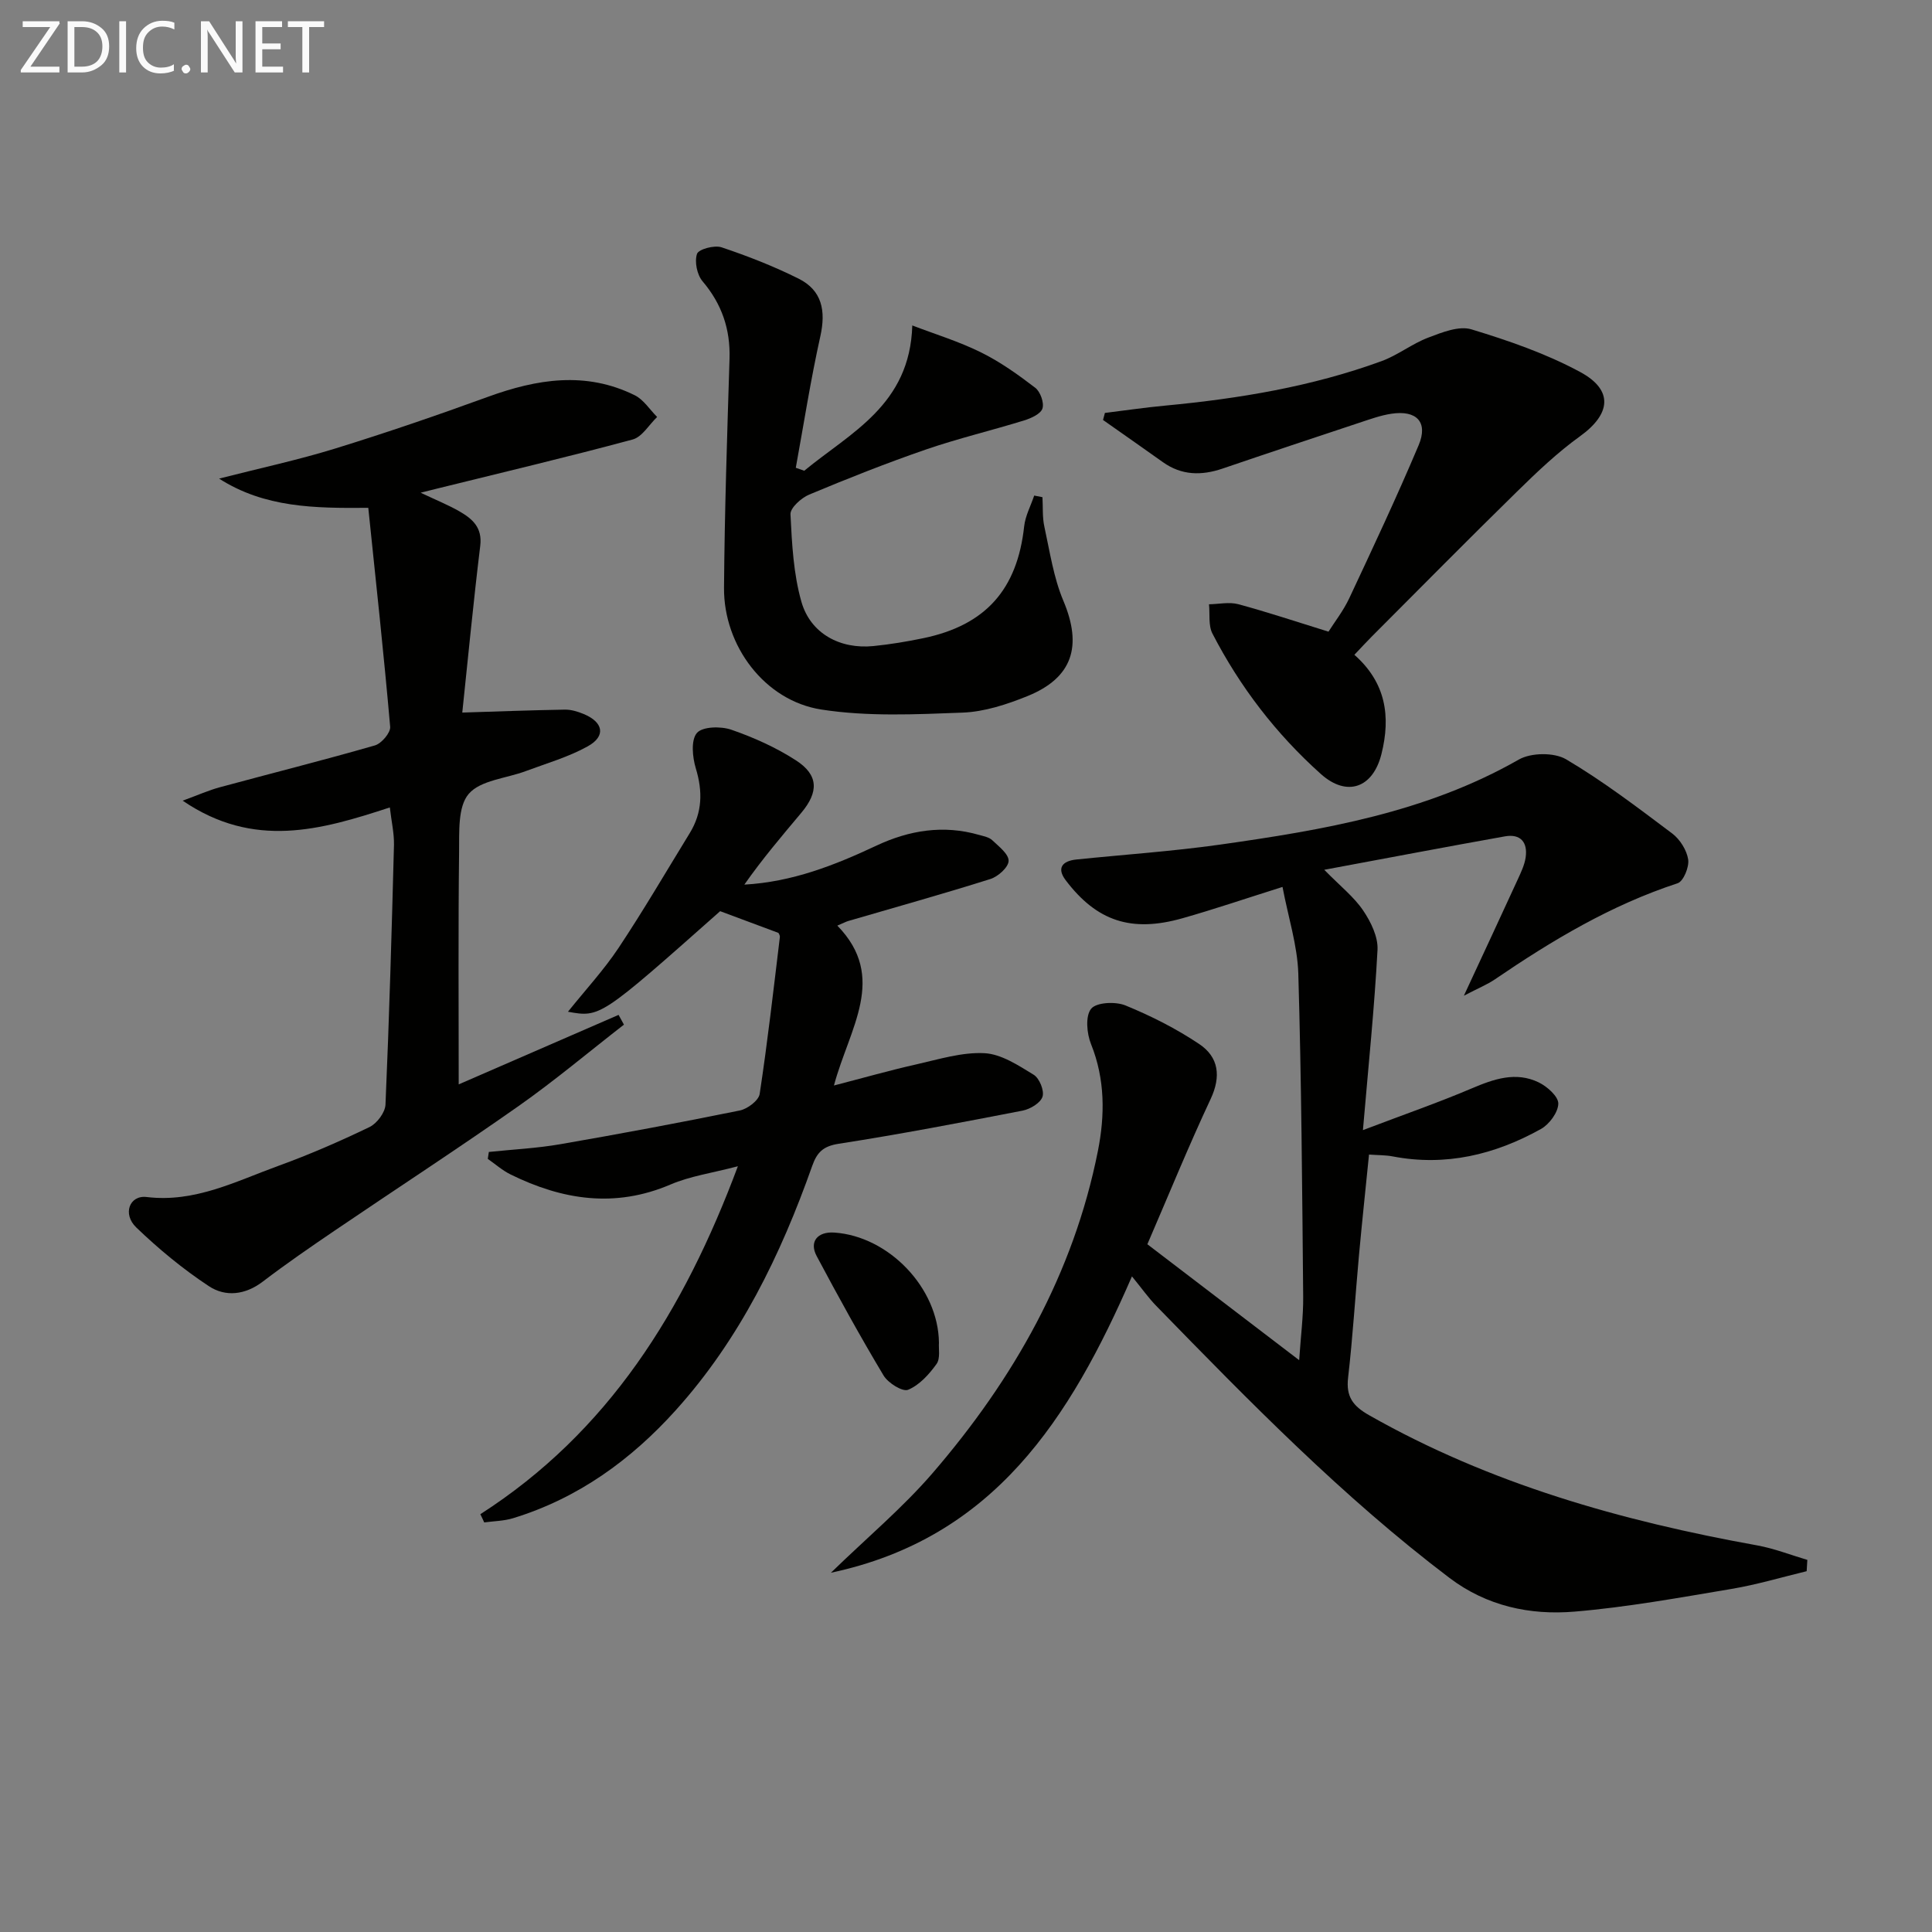 <svg enable-background="new 0 0 400 400" viewBox="0 0 400 400" xmlns="http://www.w3.org/2000/svg"><rect x="0" y="0" width="400" height="400" fill="#808080" stroke="none"/><path d="m265.53 183.63c-7.74 2.44-14.17 4.63-20.7 6.48-10.57 3-17.75.64-24.2-7.88-1.91-2.53-.66-3.98 2.22-4.28 9.91-1.02 19.87-1.69 29.73-3.08 21.4-3.03 42.64-6.63 61.87-17.61 2.54-1.45 7.33-1.51 9.8-.05 7.67 4.53 14.82 9.99 21.97 15.36 1.6 1.21 3 3.44 3.3 5.38.23 1.56-.98 4.52-2.19 4.92-13.76 4.5-25.97 11.81-37.82 19.89-1.57 1.07-3.38 1.8-6.43 3.39 4.15-8.94 7.67-16.47 11.13-24.02.68-1.49 1.43-3.03 1.66-4.61.45-3.12-1.04-4.94-4.3-4.36-12.15 2.17-24.28 4.48-37.4 6.92 3.38 3.44 6.17 5.63 8.06 8.43 1.59 2.35 3.11 5.46 2.97 8.14-.63 11.89-1.86 23.75-3.02 37.33 8.6-3.27 15.67-5.72 22.53-8.64 4.59-1.95 9.12-3.53 13.85-1.25 1.76.85 4.09 2.92 4.07 4.4-.03 1.81-1.86 4.29-3.6 5.26-9.54 5.31-19.72 7.78-30.7 5.67-1.45-.28-2.96-.24-4.89-.38-.71 7.1-1.45 13.98-2.08 20.87-.77 8.44-1.28 16.9-2.25 25.31-.46 3.94.99 5.88 4.36 7.79 25.05 14.22 52.24 21.88 80.35 26.95 3.52.64 6.92 1.98 10.37 3-.05.78-.09 1.56-.14 2.34-5.18 1.25-10.32 2.79-15.56 3.67-10.8 1.81-21.63 3.79-32.52 4.7-9.22.77-18.17-1.15-25.87-6.98-22.12-16.75-41.43-36.53-60.71-56.32-1.6-1.64-2.94-3.55-5.03-6.11-12.84 29.53-28.63 54.2-62.33 61.36 7.48-7.27 14.88-13.46 21.09-20.67 16.72-19.41 29.14-41.24 34.19-66.66 1.46-7.34 1.51-14.82-1.42-22.11-.89-2.2-1.21-5.82.02-7.33 1.09-1.34 5.03-1.53 7.09-.69 5.31 2.17 10.53 4.81 15.29 8 4.02 2.69 4.57 6.67 2.35 11.4-4.57 9.75-8.64 19.74-13.09 30.05 10.51 8.03 20.6 15.73 31.43 24 .33-4.99.87-9.07.83-13.15-.21-22.3-.36-44.61-1.01-66.91-.19-5.84-2.08-11.63-3.27-17.92z" fill="#010100"/><path d="m80.71 167.17c-14.27 4.68-28.14 8.66-42.89-1.4 3.25-1.19 5.41-2.16 7.67-2.77 10.71-2.9 21.47-5.6 32.13-8.67 1.36-.39 3.27-2.63 3.16-3.86-1.31-15-2.94-29.98-4.53-45.33-11.18.1-21.45-.02-30.89-6.05 8.33-2.13 16.3-3.84 24.05-6.23 10.62-3.28 21.14-6.89 31.58-10.69 10.18-3.71 20.3-5.35 30.44-.33 1.83.91 3.1 2.97 4.62 4.49-1.67 1.6-3.1 4.13-5.06 4.66-13.42 3.62-26.96 6.82-40.46 10.16-.77.19-1.55.39-3.44.86 3.31 1.58 5.79 2.56 8.08 3.89 2.64 1.53 4.72 3.32 4.26 7.09-1.42 11.66-2.54 23.35-3.72 34.54 7.27-.23 14.26-.49 21.24-.61 1.28-.02 2.64.39 3.85.89 4.13 1.69 4.7 4.59.9 6.7-4 2.23-8.52 3.52-12.85 5.14-4.04 1.52-9.37 1.87-11.81 4.72-2.28 2.65-1.94 7.91-1.99 12.03-.19 15.79-.08 31.58-.08 48.11 10.82-4.7 21.96-9.54 33.1-14.39.37.67.74 1.35 1.11 2.02-7.27 5.65-14.34 11.6-21.86 16.89-12.51 8.79-25.33 17.13-37.98 25.72-5.05 3.43-10.08 6.89-14.93 10.59-3.64 2.78-7.72 3.22-11.16.95-5.37-3.54-10.4-7.7-15.04-12.16-2.9-2.79-1.39-6.73 2.15-6.3 10 1.21 18.52-3.28 27.35-6.48 6.39-2.32 12.65-5.05 18.78-8 1.54-.74 3.24-3 3.32-4.64.78-17.93 1.29-35.87 1.76-53.82.04-2.41-.53-4.84-.86-7.72z" fill="#010100"/><path d="m99.45 313.5c26.49-17.02 42.1-41.98 53.32-72.04-5.36 1.41-9.89 2.04-13.95 3.78-11.5 4.92-22.4 3.2-33.13-2.09-1.68-.83-3.14-2.13-4.7-3.22.07-.48.15-.96.22-1.43 4.95-.52 9.94-.76 14.83-1.61 12.41-2.15 24.8-4.47 37.14-6.98 1.58-.32 3.89-2.06 4.1-3.41 1.64-10.79 2.87-21.64 4.18-32.47.05-.43-.32-.91-.31-.89-4.19-1.56-8.02-2.99-12.05-4.49-24.83 22.02-24.83 22.02-31.51 20.82 3.64-4.54 7.44-8.65 10.5-13.25 5.15-7.75 9.85-15.8 14.72-23.74 2.61-4.26 2.7-8.63 1.25-13.4-.7-2.32-1.04-5.86.23-7.33 1.15-1.34 4.96-1.42 7.12-.67 4.65 1.61 9.27 3.68 13.39 6.35 4.68 3.02 4.74 6.53 1.08 10.88-4.03 4.8-8.09 9.58-11.77 14.84 9.91-.55 18.7-4.01 27.32-8.06 6.81-3.2 13.89-4.36 21.28-2.23.95.27 2.08.47 2.74 1.11 1.35 1.28 3.41 2.86 3.37 4.27-.03 1.32-2.18 3.25-3.77 3.75-9.76 3.08-19.62 5.83-29.45 8.7-.47.14-.92.39-2.24.95 10.48 10.75 2.46 21.25-.7 33.1 6.18-1.6 11.6-3.15 17.09-4.38 4.65-1.05 9.43-2.55 14.07-2.31 3.49.18 7.03 2.53 10.2 4.47 1.18.72 2.23 3.29 1.82 4.54-.42 1.3-2.54 2.57-4.11 2.88-12.68 2.46-25.37 4.89-38.12 6.87-3.2.5-4.46 1.79-5.44 4.55-6.53 18.47-15.01 35.9-28.26 50.61-9.3 10.32-20.26 18.25-33.69 22.36-1.9.58-3.98.6-5.97.87-.25-.58-.53-1.14-.8-1.7z" fill="#010100"/><path d="m166.51 97.46c9.55-7.88 21.89-13.59 22.37-30.08 4.58 1.76 9.57 3.28 14.19 5.56 4 1.97 7.71 4.62 11.26 7.34 1.06.81 1.88 3.1 1.5 4.29-.36 1.13-2.34 2.02-3.78 2.47-6.76 2.09-13.68 3.73-20.36 6.03-8.16 2.81-16.19 6-24.16 9.33-1.64.69-3.93 2.75-3.87 4.08.3 6.08.61 12.33 2.27 18.13 1.89 6.59 8.04 9.84 14.9 9.15 3.46-.35 6.92-.92 10.33-1.63 12.92-2.68 19.46-10.11 20.88-23.15.24-2.18 1.37-4.26 2.08-6.38.57.11 1.14.23 1.71.34.12 2.05-.04 4.16.4 6.13 1.13 5.16 1.9 10.51 3.93 15.32 3.95 9.36 1.95 15.94-7.46 19.74-4.26 1.72-8.89 3.24-13.41 3.41-9.75.37-19.69.85-29.25-.64-11.75-1.83-20.23-13.23-20.14-25.19.12-15.81.65-31.62 1.14-47.42.19-6.13-1.59-11.34-5.58-16.05-1.15-1.35-1.7-4.06-1.15-5.68.33-.97 3.59-1.85 5.07-1.36 5.44 1.82 10.83 3.93 15.96 6.49 4.86 2.43 5.67 6.65 4.51 11.9-2.01 9.02-3.43 18.17-5.09 27.26.57.2 1.16.4 1.75.61z" fill="#010100"/><path d="m228.76 85.49c4.18-.51 8.35-1.13 12.55-1.52 15.25-1.44 30.29-3.93 44.72-9.2 3.37-1.23 6.31-3.6 9.67-4.87 2.84-1.08 6.36-2.5 8.95-1.71 7.7 2.34 15.46 5.02 22.51 8.83 6.97 3.76 6.33 8.72-.03 13.3-4.67 3.36-8.91 7.4-13.04 11.45-10.11 9.9-20.06 19.98-30.06 30-1.16 1.16-2.27 2.38-3.62 3.8 6.5 5.73 7.57 12.71 5.6 20.56-1.76 7.02-7.15 8.94-12.54 4.12-9.27-8.3-16.75-18.04-22.45-29.08-.87-1.69-.5-4.02-.71-6.06 2.02-.03 4.17-.52 6.05-.02 6.05 1.63 12 3.62 18.69 5.69 1.23-1.96 3.06-4.29 4.29-6.9 4.92-10.5 9.86-21.01 14.37-31.69 2.02-4.78-.39-7.32-5.64-6.53-2.27.34-4.48 1.16-6.68 1.88-9.44 3.13-18.88 6.27-28.29 9.48-4.36 1.48-8.47 1.42-12.34-1.34-4.11-2.93-8.26-5.82-12.39-8.73.13-.48.26-.97.39-1.46z" fill="#010100"/><path d="m194.4 278.03c-.1 1.14.33 3.21-.5 4.37-1.54 2.15-3.56 4.38-5.89 5.34-1.14.47-4.14-1.4-5.07-2.95-4.86-8.11-9.42-16.4-13.86-24.74-1.59-2.98.19-5.1 3.66-4.86 11.22.76 21.55 11.41 21.66 22.84z" fill="#010100"/><g fill="#fafafa"><path d="m12.4 4.8-6.1 9h6v1.2h-8v-.5l6.1-8.9h-5.7v-1.2h7.6v.4z"/><path d="m14 15v-10.6h3c1.6 0 2.9.5 4 1.4s1.6 2.2 1.6 3.8-.5 3-1.6 3.9-2.4 1.5-4 1.5zm1.4-9.4v8.2h1.6c1.3 0 2.4-.4 3.1-1.1s1.1-1.8 1.1-3.1-.4-2.3-1.2-3-1.8-1-3.1-1z"/><path d="m26.1 4.4v10.6h-1.4v-10.6z"/><path d="m36.1 14.6c-.8.4-1.8.6-2.9.6-1.5 0-2.7-.5-3.6-1.4s-1.4-2.2-1.4-3.8c0-1.7.5-3.1 1.5-4.1s2.3-1.6 3.9-1.6c1 0 1.8.1 2.5.4v1.4c-.8-.4-1.6-.6-2.5-.6-1.2 0-2.1.4-2.9 1.2s-1.1 1.8-1.1 3.2c0 1.3.3 2.3 1 3s1.6 1.1 2.7 1.1c1 0 2-.2 2.7-.7v1.3z"/><path d="m37.6 14.3c0-.2.1-.5.3-.6s.4-.3.6-.3c.3 0 .5.1.6.3s.3.4.3.6-.1.4-.3.6-.4.3-.6.3c-.3 0-.5-.1-.6-.3s-.3-.4-.3-.6z"/><path d="m50.2 15h-1.6l-5.3-8.2c-.2-.2-.3-.5-.4-.7 0 .2.1.7.1 1.5v7.4h-1.4v-10.6h1.7l5.2 8.1c.2.4.4.6.4.7 0-.3-.1-.8-.1-1.5v-7.3h1.4z"/><path d="m58.6 15h-5.7v-10.6h5.5v1.2h-4.1v3.4h3.8v1.2h-3.8v3.6h4.3z"/><path d="m67.1 5.6h-3.1v9.4h-1.4v-9.4h-3v-1.2h7.5z"/></g></svg>